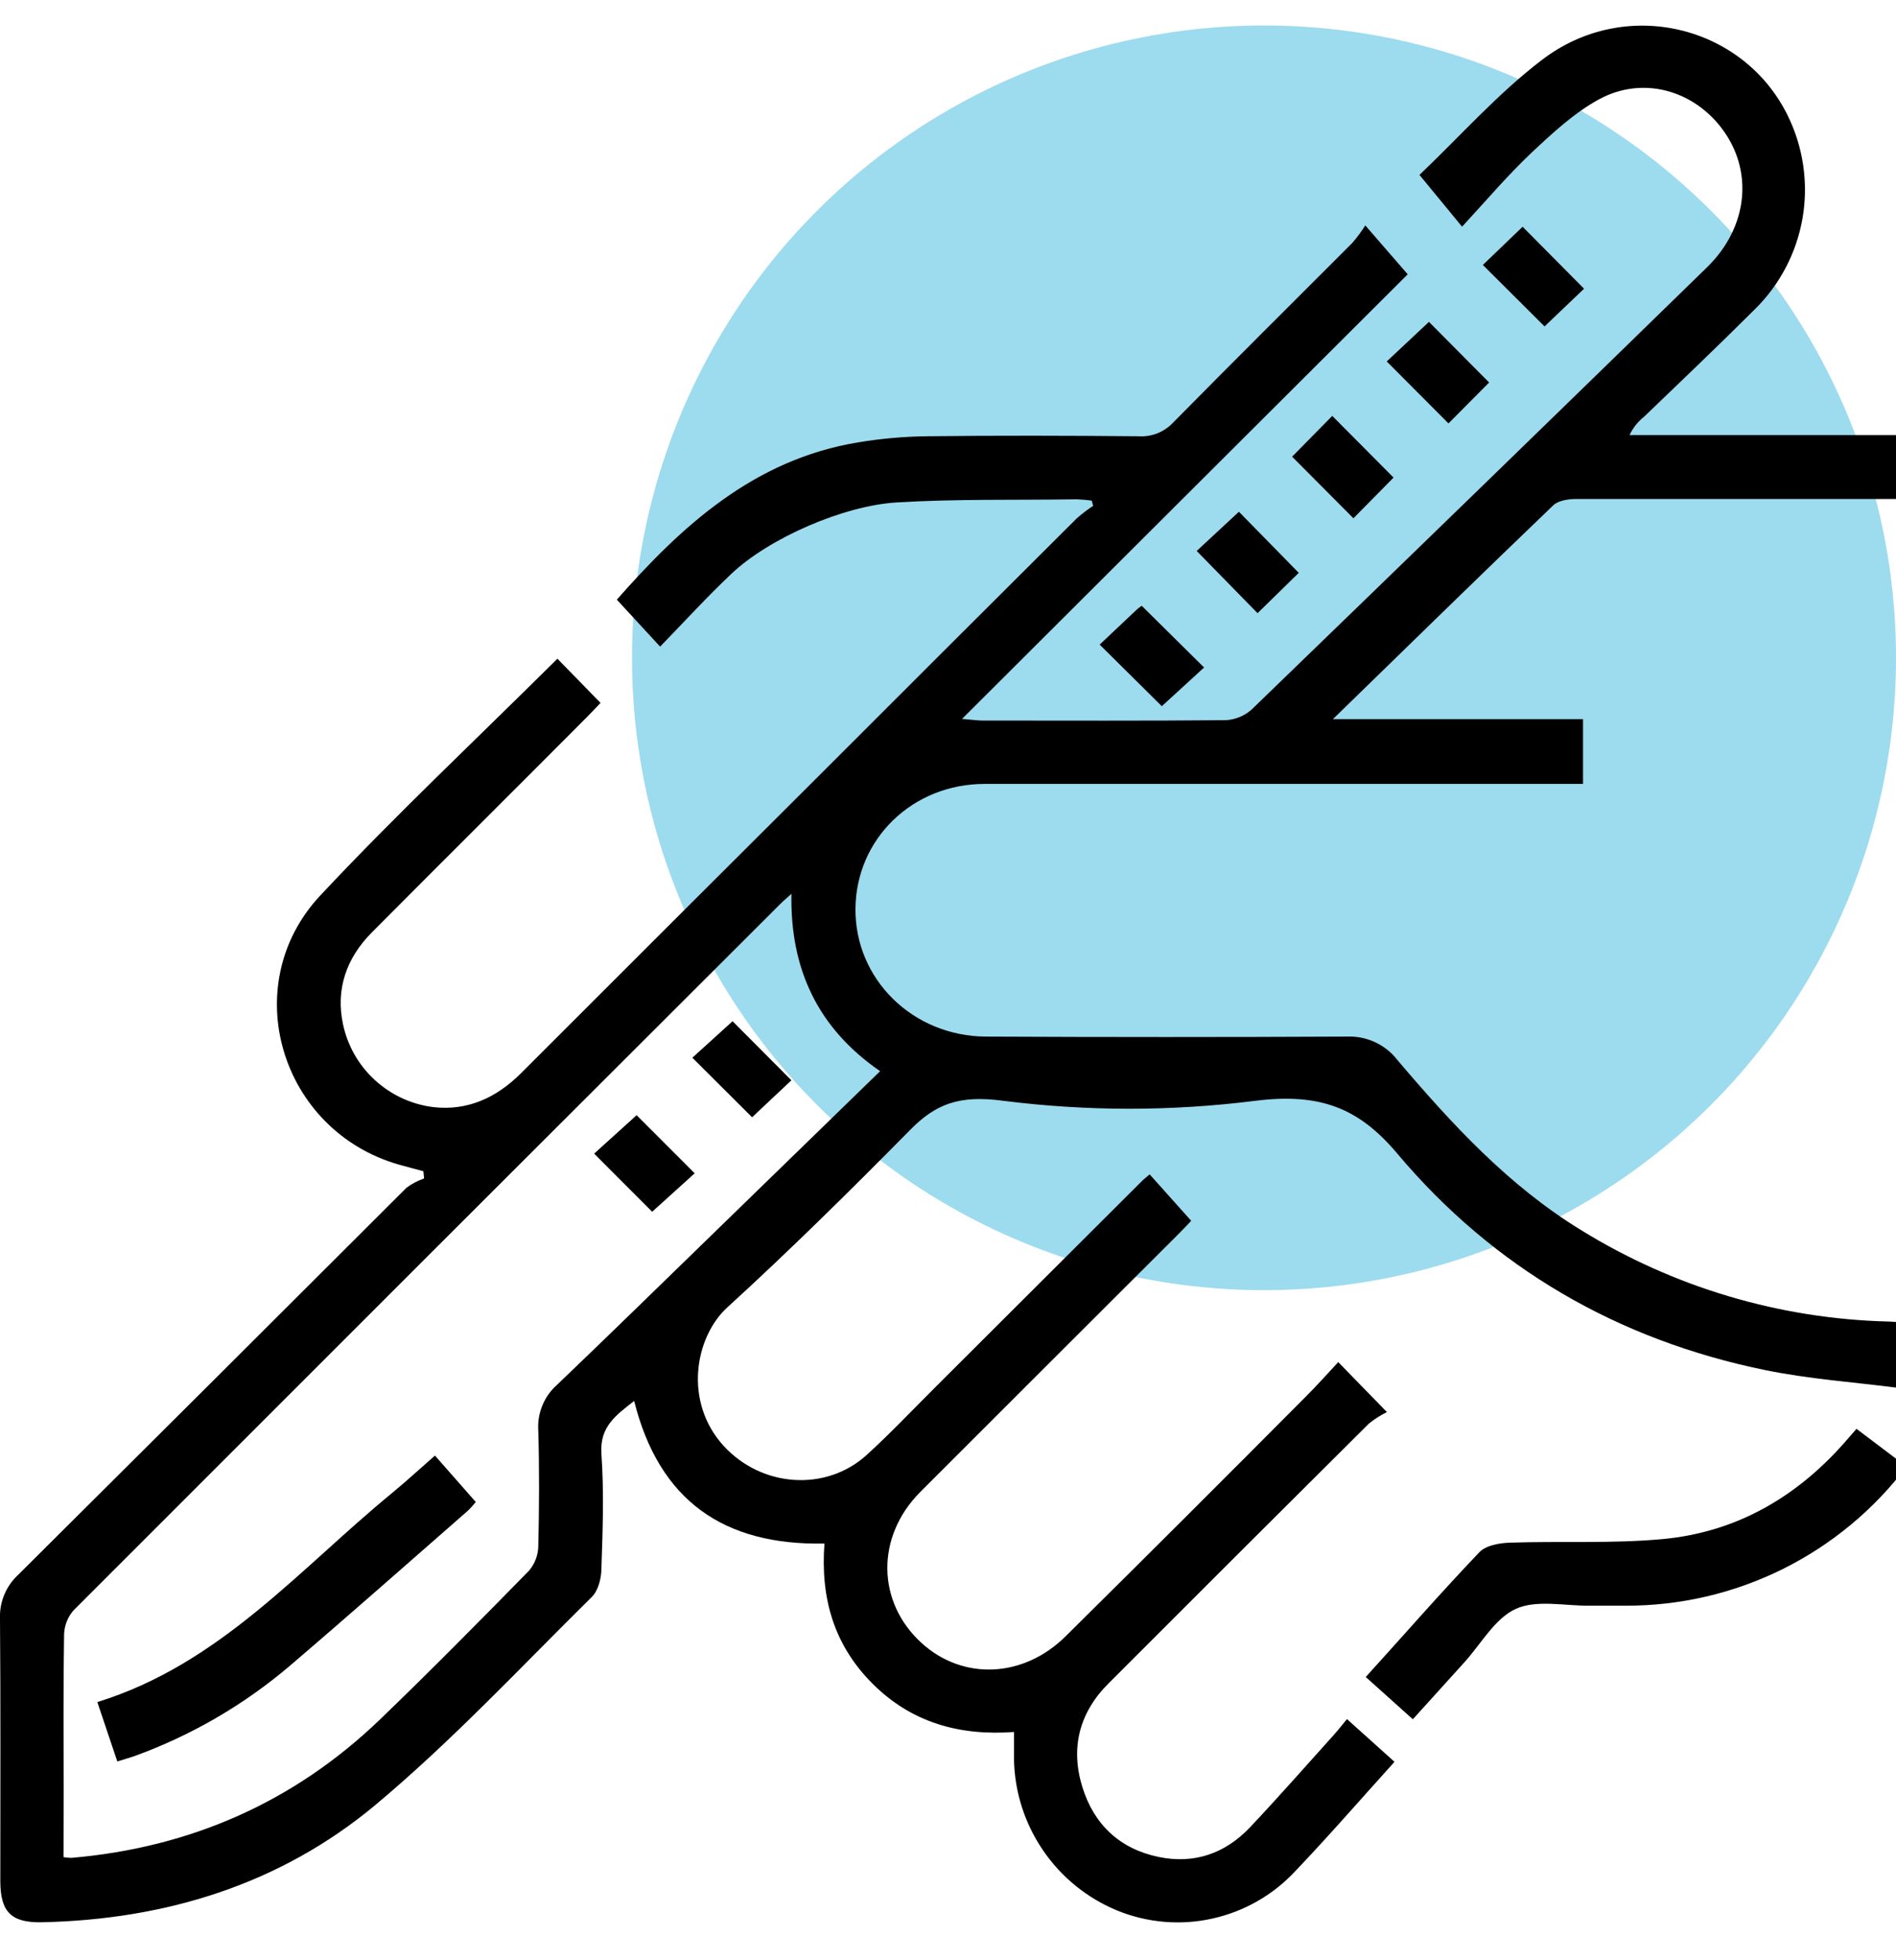 <svg width="30" height="31" viewBox="0 0 30 31" fill="none" xmlns="http://www.w3.org/2000/svg">
<g clip-path="url(#clip0_531_4059)">
<circle opacity="0.5" cx="20" cy="10.403" r="10" fill="#3DB8DF"/>
<g clip-path="url(#clip1_531_4059)">
<path d="M23.135 3.586L22.46 2.766C23.11 2.148 23.702 1.476 24.401 0.945C25.716 -0.058 27.575 0.398 28.28 1.814C28.531 2.317 28.616 2.886 28.523 3.44C28.429 3.994 28.163 4.504 27.761 4.896C27.187 5.469 26.597 6.03 26.012 6.592C25.915 6.669 25.836 6.768 25.784 6.881H30.063V7.891H29.738C28.14 7.891 26.543 7.891 24.945 7.891C24.82 7.891 24.658 7.914 24.577 7.991C23.425 9.095 22.284 10.211 21.09 11.373H25.048V12.397H24.665C21.637 12.397 18.609 12.397 15.581 12.397C14.437 12.397 13.546 13.267 13.536 14.368C13.525 15.482 14.44 16.388 15.603 16.393C17.504 16.402 19.404 16.402 21.305 16.393C21.459 16.386 21.613 16.415 21.754 16.48C21.895 16.545 22.018 16.642 22.112 16.765C22.972 17.776 23.866 18.749 25.015 19.452C26.478 20.356 28.155 20.856 29.874 20.899C29.926 20.899 29.977 20.906 30.053 20.91V21.95C29.338 21.858 28.622 21.809 27.925 21.666C25.599 21.189 23.633 20.053 22.108 18.242C21.505 17.526 20.895 17.282 19.873 17.407C18.543 17.576 17.196 17.576 15.865 17.407C15.174 17.315 14.804 17.461 14.406 17.864C13.461 18.821 12.503 19.768 11.51 20.674C10.993 21.144 10.811 22.172 11.455 22.871C12.055 23.521 13.066 23.594 13.71 23.012C14.088 22.669 14.439 22.296 14.802 21.935C15.895 20.846 16.988 19.756 18.081 18.665C18.11 18.637 18.144 18.612 18.191 18.572L18.848 19.306C18.81 19.346 18.733 19.429 18.654 19.508C17.289 20.87 15.924 22.232 14.56 23.596C13.855 24.304 13.872 25.338 14.582 25.983C15.235 26.578 16.194 26.539 16.863 25.875C18.139 24.613 19.409 23.346 20.674 22.074C20.841 21.907 21.002 21.727 21.175 21.541L21.945 22.331C21.843 22.381 21.748 22.442 21.66 22.513C20.283 23.881 18.91 25.251 17.538 26.624C17.077 27.085 16.934 27.642 17.126 28.261C17.309 28.852 17.716 29.238 18.331 29.366C18.897 29.484 19.388 29.311 19.781 28.895C20.232 28.418 20.665 27.924 21.105 27.436C21.174 27.359 21.238 27.277 21.313 27.186L22.065 27.862C21.529 28.454 21.024 29.037 20.491 29.595C20.14 29.971 19.681 30.232 19.178 30.342C18.675 30.453 18.15 30.407 17.673 30.212C17.198 30.015 16.791 29.684 16.502 29.259C16.212 28.834 16.053 28.334 16.044 27.82C16.044 27.688 16.044 27.555 16.044 27.39C15.178 27.455 14.417 27.238 13.805 26.625C13.192 26.012 12.981 25.27 13.045 24.41C11.454 24.442 10.429 23.733 10.034 22.155C9.751 22.378 9.487 22.557 9.516 22.99C9.558 23.592 9.537 24.198 9.516 24.802C9.516 24.958 9.466 25.155 9.363 25.256C8.238 26.366 7.152 27.531 5.939 28.545C4.436 29.798 2.627 30.356 0.667 30.399C0.178 30.41 0.006 30.237 0.005 29.75C0.005 28.365 0.011 26.979 -4.72608e-05 25.593C-0.005 25.464 0.019 25.336 0.069 25.216C0.119 25.097 0.194 24.991 0.289 24.903C2.338 22.867 4.385 20.828 6.43 18.785C6.515 18.721 6.609 18.671 6.71 18.637L6.699 18.522C6.571 18.487 6.441 18.454 6.313 18.418C4.438 17.883 3.739 15.578 5.07 14.159C6.275 12.874 7.562 11.666 8.82 10.417L9.502 11.116C9.433 11.188 9.358 11.27 9.279 11.348C8.15 12.481 7.017 13.607 5.892 14.737C5.474 15.154 5.311 15.649 5.427 16.197C5.499 16.537 5.675 16.846 5.931 17.08C6.187 17.315 6.509 17.465 6.854 17.508C7.397 17.571 7.856 17.36 8.245 16.971C9.838 15.378 11.433 13.787 13.03 12.196C14.366 10.86 15.702 9.527 17.038 8.197C17.119 8.125 17.206 8.059 17.297 8L17.274 7.917C17.195 7.906 17.116 7.899 17.036 7.896C16.085 7.911 15.131 7.888 14.183 7.946C13.354 7.997 12.178 8.503 11.574 9.073C11.188 9.437 10.83 9.829 10.445 10.226L9.76 9.483C10.79 8.314 11.931 7.267 13.577 6.996C13.936 6.936 14.299 6.904 14.663 6.899C15.78 6.886 16.898 6.889 18.015 6.899C18.118 6.906 18.222 6.889 18.317 6.851C18.413 6.812 18.499 6.752 18.569 6.676C19.506 5.725 20.455 4.786 21.398 3.841C21.473 3.754 21.541 3.662 21.603 3.565L22.274 4.338L15.222 11.369C15.395 11.384 15.472 11.395 15.546 11.395C16.832 11.395 18.118 11.401 19.403 11.389C19.551 11.379 19.692 11.32 19.803 11.222C22.209 8.897 24.612 6.565 27.01 4.227C27.665 3.589 27.75 2.69 27.237 2.022C26.775 1.42 25.985 1.201 25.304 1.569C24.91 1.783 24.565 2.104 24.234 2.414C23.858 2.769 23.521 3.166 23.135 3.584V3.586ZM1.005 29.369C1.045 29.377 1.086 29.38 1.127 29.381C3.016 29.219 4.657 28.498 6.021 27.184C6.818 26.417 7.595 25.63 8.369 24.841C8.46 24.735 8.512 24.602 8.517 24.462C8.532 23.848 8.535 23.233 8.517 22.618C8.508 22.484 8.531 22.35 8.582 22.226C8.633 22.101 8.712 21.99 8.813 21.901C9.648 21.103 10.477 20.292 11.308 19.485L13.926 16.94C12.946 16.265 12.5 15.332 12.523 14.135C12.439 14.21 12.401 14.242 12.364 14.278C8.63 18.003 4.897 21.733 1.164 25.466C1.072 25.571 1.019 25.705 1.014 25.845C1 26.68 1.007 27.515 1.007 28.345L1.005 29.369Z" fill="black"/>
<path d="M29.375 22.596L30.166 23.193C29.646 23.879 28.974 24.434 28.203 24.816C27.431 25.198 26.582 25.395 25.722 25.393C25.534 25.393 25.346 25.393 25.158 25.393C24.762 25.398 24.315 25.293 23.985 25.443C23.654 25.592 23.436 25.996 23.169 26.29C22.903 26.584 22.639 26.874 22.355 27.189L21.61 26.521C22.216 25.853 22.799 25.185 23.409 24.546C23.513 24.438 23.728 24.401 23.894 24.396C24.698 24.369 25.505 24.413 26.303 24.34C27.5 24.23 28.474 23.649 29.25 22.739L29.375 22.596Z" fill="black"/>
<path d="M24.092 3.586L25.064 4.566L24.439 5.162C24.123 4.847 23.798 4.523 23.463 4.19L24.092 3.586Z" fill="black"/>
<path d="M21.942 5.716L22.61 5.09L23.562 6.049L22.919 6.696L21.942 5.716Z" fill="black"/>
<path d="M20.445 7.222L21.08 6.577L22.05 7.553L21.415 8.196L20.445 7.222Z" fill="black"/>
<path d="M20.55 9.059L19.898 9.697L18.935 8.713L19.603 8.093L20.55 9.059Z" fill="black"/>
<path d="M17.4 10.194C17.597 10.007 17.793 9.823 17.989 9.638C18.013 9.617 18.039 9.598 18.065 9.58L19.052 10.556L18.383 11.168L17.4 10.194Z" fill="black"/>
<path d="M6.882 23.019L7.528 23.753C7.489 23.801 7.448 23.848 7.403 23.891C6.469 24.707 5.541 25.528 4.596 26.335C3.865 26.959 3.027 27.446 2.123 27.773C2.046 27.8 1.967 27.821 1.856 27.856L1.54 26.917C3.483 26.317 4.741 24.808 6.217 23.6C6.434 23.42 6.641 23.23 6.882 23.019Z" fill="black"/>
<path d="M12.522 17.084L11.9 17.669L10.955 16.727L11.591 16.15C11.858 16.419 12.176 16.738 12.522 17.084Z" fill="black"/>
<path d="M10.319 19.163C10.041 18.884 9.727 18.57 9.401 18.244L10.073 17.636L10.992 18.555L10.319 19.163Z" fill="black"/>
</g>
</g>
<defs>
<clipPath id="clip0_531_4059">
<rect width="30" height="30" fill="white" transform="translate(0 0.403)"/>
</clipPath>
<clipPath id="clip1_531_4059">
<rect width="30.166" height="30" fill="white" transform="translate(0 0.403)"/>
</clipPath>
</defs>
</svg>
